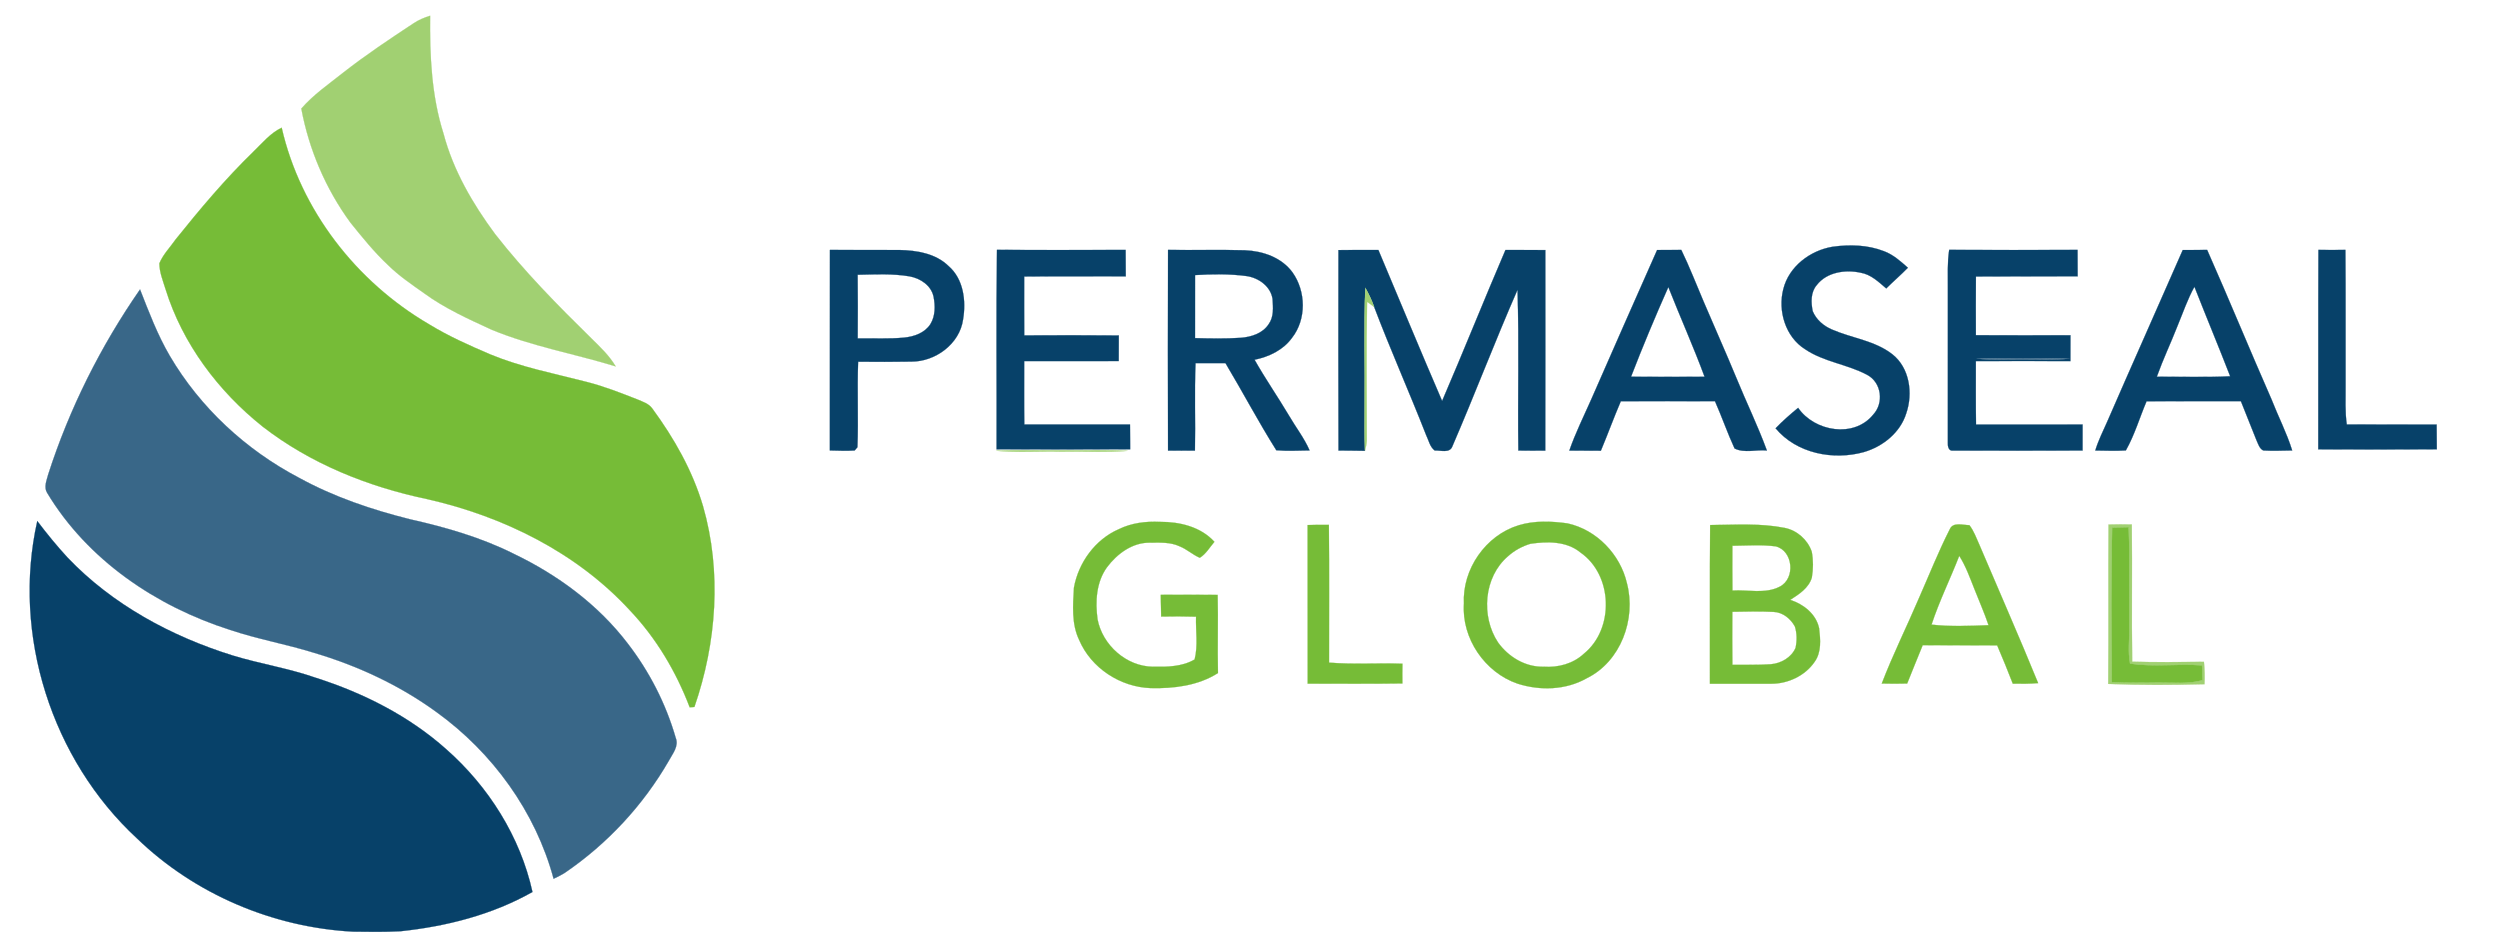 <?xml version="1.0" encoding="UTF-8"?> <svg xmlns="http://www.w3.org/2000/svg" width="1056pt" height="402pt" viewBox="0 0 1056 402" version="1.1"><path fill="#a1d072" stroke="#a1d072" stroke-width="0.094" opacity="1.00" d=" M 174.79 9.78 C 176.90 8.37 179.27 7.41 181.68 6.65 C 181.51 23.37 182.24 40.40 187.34 56.45 C 191.44 71.97 199.65 86.06 209.14 98.88 C 221.50 114.70 235.61 129.02 249.93 143.06 C 253.62 146.67 257.41 150.28 260.06 154.76 C 242.65 149.42 224.56 146.26 207.67 139.27 C 197.86 134.76 187.91 130.28 179.15 123.87 C 173.91 120.17 168.57 116.56 163.98 112.04 C 158.09 106.54 153.04 100.25 148.00 94.00 C 137.59 79.78 130.51 63.18 127.28 45.87 C 132.36 40.01 138.79 35.61 144.81 30.81 C 154.42 23.27 164.60 16.50 174.79 9.78 Z"></path><path fill="#76bc37" stroke="#76bc37" stroke-width="0.094" opacity="1.00" d=" M 107.04 64.05 C 110.80 60.43 114.17 56.24 118.98 53.94 C 126.93 88.74 150.51 119.02 181.17 136.93 C 189.40 141.98 198.24 145.91 207.11 149.70 C 220.21 155.12 234.18 157.80 247.85 161.33 C 255.17 163.18 262.19 165.97 269.21 168.71 C 271.47 169.69 274.05 170.46 275.54 172.57 C 284.74 185.09 292.55 198.84 296.96 213.81 C 304.92 241.54 302.69 271.53 293.32 298.62 C 292.82 298.66 291.83 298.73 291.33 298.77 C 285.59 283.72 277.22 269.60 266.12 257.88 C 243.61 233.37 212.51 218.07 180.35 210.80 C 155.43 205.59 131.11 195.84 110.90 180.16 C 92.16 165.21 77.07 145.15 69.92 122.12 C 68.83 118.56 67.34 115.01 67.32 111.24 C 68.89 107.44 71.89 104.44 74.21 101.10 C 84.54 88.22 95.19 75.56 107.04 64.05 Z"></path><path fill="#074169" stroke="#074169" stroke-width="0.094" opacity="1.00" d=" M 753.28 122.09 C 755.65 112.54 764.63 105.79 774.08 104.23 C 781.30 103.23 788.93 103.42 795.80 106.11 C 799.70 107.55 802.82 110.38 805.89 113.09 C 802.94 116.12 799.74 118.87 796.75 121.84 C 793.52 119.09 790.29 115.92 785.94 115.19 C 779.49 113.78 771.61 114.90 767.37 120.45 C 764.79 123.46 764.94 127.76 765.68 131.42 C 767.14 134.98 770.25 137.67 773.75 139.16 C 782.19 142.86 791.92 143.83 799.35 149.66 C 806.65 155.42 808.09 166.15 805.21 174.56 C 802.70 182.73 795.32 188.62 787.32 190.95 C 774.37 194.55 758.87 191.56 750.01 180.91 C 752.98 177.81 756.23 175.00 759.53 172.27 C 766.41 182.30 783.12 185.17 791.23 175.15 C 795.87 170.20 794.78 161.53 788.66 158.32 C 780.31 153.84 770.39 152.90 762.45 147.50 C 754.16 142.31 750.88 131.28 753.28 122.09 Z"></path><path fill="#074169" stroke="#074169" stroke-width="0.094" opacity="1.00" d=" M 350.56 105.57 C 360.39 105.64 370.21 105.55 380.03 105.61 C 387.31 105.78 395.21 107.04 400.64 112.36 C 407.01 117.82 408.12 127.09 406.80 134.94 C 405.37 145.26 395.12 152.77 385.00 152.74 C 377.49 152.89 369.98 152.84 362.47 152.79 C 362.02 164.82 362.63 176.87 362.18 188.90 C 361.89 189.24 361.31 189.93 361.02 190.28 C 357.53 190.51 354.03 190.34 350.53 190.27 C 350.58 162.04 350.53 133.81 350.56 105.57 M 362.27 116.06 C 362.38 125.01 362.34 133.97 362.29 142.93 C 368.84 142.84 375.41 143.23 381.94 142.60 C 386.14 142.19 390.64 140.62 393.01 136.90 C 395.11 133.48 395.09 129.19 394.35 125.37 C 393.37 120.54 388.68 117.50 384.09 116.71 C 376.89 115.51 369.54 115.92 362.27 116.06 Z"></path><path fill="#074169" stroke="#074169" stroke-width="0.094" opacity="1.00" d=" M 421.12 105.52 C 439.24 105.68 457.35 105.59 475.47 105.56 C 475.47 109.28 475.48 113.00 475.52 116.72 C 461.22 116.82 446.92 116.67 432.62 116.80 C 432.62 125.09 432.57 133.38 432.65 141.67 C 445.96 141.62 459.27 141.56 472.58 141.70 C 472.59 145.30 472.59 148.90 472.55 152.51 C 459.24 152.50 445.93 152.48 432.62 152.52 C 432.63 161.45 432.54 170.38 432.68 179.30 C 447.56 179.34 462.44 179.34 477.32 179.30 C 477.38 182.80 477.36 186.29 477.38 189.79 C 458.57 189.89 439.76 189.88 420.95 189.80 C 421.05 161.71 420.72 133.61 421.12 105.52 Z"></path><path fill="#074169" stroke="#074169" stroke-width="0.094" opacity="1.00" d=" M 493.38 105.55 C 504.20 105.74 515.04 105.40 525.86 105.72 C 533.43 106.03 541.34 108.74 545.96 115.07 C 551.66 123.07 551.89 134.88 545.73 142.72 C 542.01 147.86 536.00 150.72 529.92 151.95 C 534.46 160.00 539.75 167.60 544.47 175.55 C 547.33 180.48 550.89 185.01 553.17 190.26 C 548.49 190.31 543.79 190.59 539.12 190.19 C 531.55 178.17 524.92 165.57 517.63 153.38 C 513.42 153.35 509.21 153.37 505.00 153.38 C 504.48 165.68 504.99 178.01 504.74 190.32 C 500.95 190.35 497.16 190.37 493.38 190.32 C 493.31 162.06 493.31 133.80 493.38 105.55 M 504.79 116.19 C 504.78 125.06 504.81 133.94 504.78 142.82 C 511.20 142.98 517.63 143.12 524.05 142.69 C 528.49 142.37 533.35 140.86 535.89 136.92 C 538.14 133.84 537.76 129.82 537.52 126.23 C 536.71 120.95 531.64 117.34 526.59 116.61 C 519.37 115.64 512.05 115.77 504.79 116.19 Z"></path><path fill="#074169" stroke="#074169" stroke-width="0.094" opacity="1.00" d=" M 823.34 105.54 C 841.41 105.65 859.49 105.61 877.56 105.55 C 877.57 109.28 877.57 113.00 877.60 116.73 C 863.27 116.80 848.95 116.69 834.63 116.80 C 834.57 125.06 834.57 133.33 834.61 141.59 C 847.93 141.67 861.25 141.63 874.57 141.61 C 874.55 145.25 874.54 148.89 874.55 152.53 C 861.23 152.48 847.91 152.48 834.60 152.53 C 834.61 161.46 834.53 170.38 834.67 179.31 C 849.68 179.34 864.68 179.31 879.69 179.32 C 879.68 182.98 879.68 186.64 879.68 190.31 C 861.45 190.38 843.21 190.37 824.98 190.32 C 823.06 190.66 822.66 188.38 822.77 187.01 C 822.78 165.34 822.78 143.67 822.78 122.00 C 822.82 116.51 822.50 110.99 823.34 105.54 M 834.84 151.49 C 841.20 152.12 847.61 151.72 854.00 151.79 C 860.73 151.72 867.49 152.13 874.21 151.51 C 861.09 151.17 847.95 151.19 834.84 151.49 Z"></path><path fill="#074169" stroke="#074169" stroke-width="0.094" opacity="1.00" d=" M 979.30 105.55 C 983.10 105.61 986.90 105.62 990.71 105.55 C 990.86 124.70 990.73 143.85 990.78 163.00 C 990.85 168.42 990.47 173.88 991.28 179.28 C 1003.93 179.38 1016.58 179.29 1029.24 179.31 C 1029.27 182.80 1029.28 186.29 1029.31 189.79 C 1012.62 189.91 995.92 189.86 979.23 189.81 C 979.30 161.72 979.18 133.63 979.30 105.55 Z"></path><path fill="#074169" stroke="#074169" stroke-width="0.094" opacity="1.00" d=" M 565.36 105.64 C 570.98 105.54 576.60 105.62 582.23 105.59 C 591.20 126.85 600.00 148.19 609.15 169.37 C 618.27 148.19 626.81 126.78 635.91 105.59 C 641.52 105.61 647.14 105.57 652.76 105.62 C 652.75 133.85 652.81 162.09 652.73 190.33 C 648.94 190.36 645.14 190.37 641.35 190.31 C 641.05 167.67 641.71 145.01 641.00 122.40 C 631.45 144.23 622.97 166.55 613.52 188.44 C 612.43 191.62 608.53 190.14 606.03 190.30 C 603.95 188.76 603.49 185.97 602.40 183.77 C 595.30 165.65 587.37 147.86 580.46 129.67 C 579.45 126.86 578.18 124.15 576.71 121.56 C 576.01 138.03 576.60 154.52 576.41 171.00 C 576.44 177.47 576.27 183.95 576.55 190.42 C 572.82 190.33 569.10 190.35 565.38 190.30 C 565.28 162.08 565.33 133.86 565.36 105.64 Z"></path><path fill="#074169" stroke="#074169" stroke-width="0.094" opacity="1.00" d=" M 672.07 168.86 C 681.35 147.77 690.57 126.65 699.96 105.61 C 703.36 105.59 706.77 105.59 710.18 105.57 C 713.67 112.70 716.49 120.13 719.62 127.41 C 724.17 138.14 728.96 148.76 733.40 159.53 C 737.61 169.83 742.50 179.84 746.33 190.29 C 741.85 189.85 736.74 191.50 732.68 189.43 C 729.66 182.90 727.33 176.06 724.41 169.48 C 711.15 169.43 697.89 169.46 684.64 169.47 C 681.68 176.38 679.11 183.45 676.21 190.38 C 671.76 190.33 667.33 190.37 662.89 190.32 C 665.43 182.96 668.93 175.98 672.07 168.86 M 688.95 159.13 C 699.30 159.22 709.65 159.20 720.01 159.14 C 715.29 146.36 709.69 133.92 704.71 121.25 C 699.16 133.74 693.88 146.37 688.95 159.13 Z"></path><path fill="#074169" stroke="#074169" stroke-width="0.094" opacity="1.00" d=" M 890.06 178.18 C 900.59 153.94 911.41 129.83 921.99 105.61 C 925.42 105.60 928.86 105.62 932.30 105.56 C 941.57 126.48 950.24 147.65 959.45 168.60 C 962.28 175.86 965.90 182.82 968.22 190.27 C 964.15 190.32 960.06 190.52 956.00 190.28 C 954.36 189.45 953.89 187.57 953.17 186.04 C 950.95 180.52 948.76 174.99 946.55 169.46 C 933.27 169.48 919.99 169.41 906.71 169.50 C 903.77 176.40 901.66 183.74 897.96 190.26 C 893.66 190.53 889.35 190.33 885.05 190.29 C 886.30 186.09 888.30 182.18 890.06 178.18 M 919.79 137.64 C 916.98 144.84 913.64 151.84 911.04 159.12 C 921.37 159.11 931.71 159.44 942.03 158.94 C 937.12 146.28 931.87 133.76 926.93 121.12 C 924.00 126.38 922.10 132.11 919.79 137.64 Z"></path><path fill="#a1d072" stroke="#a1d072" stroke-width="0.094" opacity="1.00" d=" M 576.71 121.56 C 578.18 124.15 579.45 126.86 580.46 129.67 C 579.46 128.93 578.46 128.19 577.46 127.47 C 577.08 147.00 577.37 166.54 577.34 186.07 C 577.29 187.55 576.93 188.99 576.55 190.42 C 576.27 183.95 576.44 177.47 576.41 171.00 C 576.60 154.52 576.01 138.03 576.71 121.56 Z"></path><path fill="#396788" stroke="#396788" stroke-width="0.094" opacity="1.00" d=" M 20.38 200.33 C 29.32 172.57 42.53 146.20 59.15 122.25 C 62.88 131.79 66.52 141.43 71.71 150.31 C 84.55 172.17 103.86 190.05 126.28 201.80 C 141.03 209.91 157.11 215.33 173.40 219.39 C 188.38 222.75 203.26 227.04 217.04 233.94 C 235.57 242.83 252.61 255.37 265.14 271.79 C 274.29 283.64 281.26 297.24 285.41 311.63 C 286.87 315.22 284.07 318.39 282.49 321.38 C 271.65 340.17 256.54 356.44 238.61 368.66 C 237.09 369.63 235.47 370.42 233.84 371.19 C 226.22 342.86 208.01 317.81 184.29 300.72 C 168.71 289.39 150.96 281.15 132.51 275.70 C 120.81 272.06 108.70 269.95 97.08 266.03 C 65.95 256.09 36.97 236.54 19.92 208.19 C 18.38 205.74 19.75 202.84 20.38 200.33 Z"></path><path fill="#396788" stroke="#396788" stroke-width="0.094" opacity="1.00" d=" M 834.84 151.49 C 847.95 151.19 861.09 151.17 874.21 151.51 C 867.49 152.13 860.73 151.72 854.00 151.79 C 847.61 151.72 841.20 152.12 834.84 151.49 Z"></path><path fill="#a1d072" stroke="#a1d072" stroke-width="0.094" opacity="1.00" d=" M 420.76 190.41 C 430.49 189.95 440.25 190.34 450.00 190.22 C 458.76 190.34 467.53 189.95 476.28 190.45 C 466.88 191.21 457.42 190.57 448.00 190.78 C 438.92 190.56 429.81 191.24 420.76 190.41 Z"></path><path fill="#074169" stroke="#074169" stroke-width="0.094" opacity="1.00" d=" M 57.86 354.14 C 21.81 320.82 4.97 268.07 15.75 220.10 C 19.78 225.42 24.00 230.59 28.52 235.50 C 47.45 255.37 72.28 268.78 98.31 276.89 C 109.91 280.43 121.97 282.29 133.43 286.31 C 153.48 292.71 172.72 302.40 188.50 316.48 C 206.35 332.23 219.77 353.43 224.91 376.77 C 207.83 386.44 188.44 391.32 169.04 393.37 C 162.37 393.70 155.68 393.62 149.01 393.52 C 115.27 391.72 82.19 377.66 57.86 354.14 Z"></path><path fill="#76bc37" stroke="#76bc37" stroke-width="0.094" opacity="1.00" d=" M 472.54 223.55 C 477.94 220.88 484.03 220.15 489.99 220.44 C 498.27 220.38 507.22 222.50 512.96 228.87 C 511.00 231.16 509.41 233.99 506.80 235.61 C 503.76 234.32 501.32 231.95 498.24 230.75 C 494.40 228.95 490.06 229.20 485.94 229.23 C 478.47 228.99 471.89 233.87 467.59 239.61 C 463.03 245.92 462.58 254.16 463.61 261.63 C 465.71 272.51 475.80 281.53 487.02 281.63 C 492.95 281.73 499.35 281.66 504.61 278.55 C 506.10 272.68 505.03 266.49 505.21 260.49 C 500.30 260.34 495.39 260.34 490.48 260.44 C 490.41 257.38 490.36 254.31 490.30 251.25 C 498.31 251.19 506.32 251.23 514.34 251.29 C 514.60 262.29 514.21 273.30 514.47 284.30 C 506.08 289.65 495.75 290.89 486.00 290.65 C 473.19 290.19 460.89 282.19 455.84 270.33 C 452.54 263.47 453.22 255.62 453.63 248.25 C 455.51 237.70 462.60 227.87 472.54 223.55 Z"></path><path fill="#76bc37" stroke="#76bc37" stroke-width="0.094" opacity="1.00" d=" M 641.50 221.87 C 648.13 219.84 655.28 220.15 662.07 221.07 C 674.41 223.74 684.43 234.19 687.22 246.41 C 691.18 261.50 684.59 279.48 670.23 286.50 C 661.41 291.51 650.53 291.82 641.00 288.77 C 627.18 284.04 617.35 269.62 618.36 254.98 C 617.61 240.47 627.55 226.10 641.50 221.87 M 646.45 229.69 C 642.96 230.73 639.68 232.52 636.98 234.96 C 626.71 243.72 625.47 260.35 632.76 271.35 C 637.13 277.46 644.34 281.85 652.02 281.62 C 658.17 282.06 664.52 280.37 669.08 276.09 C 681.97 265.61 681.30 242.86 667.58 233.37 C 661.71 228.52 653.56 228.65 646.45 229.69 Z"></path><path fill="#a1d072" stroke="#a1d072" stroke-width="0.094" opacity="1.00" d=" M 890.64 221.56 C 893.91 221.47 897.19 221.46 900.47 221.54 C 900.71 240.86 900.34 260.18 900.64 279.50 C 910.73 279.82 920.83 279.63 930.93 279.56 C 931.28 282.69 931.31 285.86 931.18 289.01 C 917.63 289.37 904.04 289.45 890.51 288.88 C 890.71 266.44 890.48 244.00 890.64 221.56 M 892.20 222.85 C 891.71 244.61 891.83 266.39 892.08 288.15 C 898.71 288.45 905.36 288.33 912.00 288.31 C 918.12 288.25 924.37 288.98 930.36 287.28 C 930.25 285.21 930.17 283.15 930.09 281.09 C 919.98 280.29 909.72 281.92 899.70 280.31 C 898.71 275.27 899.49 270.09 899.35 264.99 C 899.26 250.90 899.67 236.80 899.10 222.71 C 896.79 222.74 894.49 222.79 892.20 222.85 Z"></path><path fill="#76bc37" stroke="#76bc37" stroke-width="0.094" opacity="1.00" d=" M 552.33 221.78 C 555.32 221.69 558.31 221.67 561.32 221.69 C 561.51 241.09 561.36 260.49 561.39 279.89 C 571.70 280.73 582.06 279.98 592.40 280.35 C 592.34 283.13 592.34 285.91 592.38 288.69 C 579.04 288.88 565.70 288.77 552.36 288.77 C 552.31 266.44 552.35 244.11 552.33 221.78 Z"></path><path fill="#76bc37" stroke="#76bc37" stroke-width="0.094" opacity="1.00" d=" M 722.36 221.78 C 732.87 221.68 743.51 220.93 753.89 222.99 C 759.10 224.04 763.57 228.00 765.28 233.03 C 765.96 236.62 765.93 240.37 765.32 243.97 C 763.99 248.42 759.88 251.03 756.19 253.39 C 761.83 255.20 767.14 259.37 768.40 265.41 C 768.95 270.13 769.44 275.46 766.50 279.55 C 762.47 285.48 755.14 288.88 748.05 288.81 C 739.45 288.80 730.86 288.79 722.27 288.81 C 722.34 266.46 722.16 244.12 722.36 221.78 M 731.77 230.53 C 731.71 236.84 731.75 243.14 731.79 249.45 C 738.38 249.02 745.62 250.99 751.73 247.82 C 758.51 244.45 757.48 232.58 750.02 230.77 C 743.98 230.00 737.85 230.48 731.77 230.53 M 731.75 258.42 C 731.73 265.88 731.65 273.34 731.77 280.80 C 737.15 280.76 742.55 280.94 747.93 280.58 C 752.26 280.26 756.72 277.73 758.45 273.63 C 759.07 270.70 759.06 267.53 758.18 264.67 C 756.39 261.33 752.95 258.54 749.04 258.46 C 743.28 258.17 737.51 258.33 731.75 258.42 Z"></path><path fill="#76bc37" stroke="#76bc37" stroke-width="0.094" opacity="1.00" d=" M 823.57 223.59 C 824.93 220.35 829.14 221.83 831.88 221.84 C 833.76 224.29 834.81 227.24 836.06 230.04 C 844.34 249.55 852.90 268.93 860.91 288.55 C 857.34 288.85 853.77 288.85 850.21 288.78 C 848.12 283.34 845.89 277.96 843.61 272.61 C 833.12 272.53 822.64 272.63 812.15 272.52 C 809.91 277.90 807.79 283.33 805.59 288.72 C 802.01 288.82 798.43 288.82 794.86 288.72 C 799.54 276.49 805.41 264.76 810.54 252.71 C 814.83 242.99 818.75 233.08 823.57 223.59 M 827.58 234.78 C 823.81 244.52 819.14 253.91 815.88 263.84 C 823.86 264.75 831.94 264.37 839.96 264.08 C 838.23 258.90 835.98 253.92 834.00 248.83 C 832.09 244.05 830.37 239.14 827.58 234.78 Z"></path><path fill="#76bc37" stroke="#76bc37" stroke-width="0.094" opacity="1.00" d=" M 892.20 222.85 C 894.49 222.79 896.79 222.74 899.10 222.71 C 899.67 236.80 899.26 250.90 899.35 264.99 C 899.49 270.09 898.71 275.27 899.70 280.31 C 909.72 281.92 919.98 280.29 930.09 281.09 C 930.17 283.15 930.25 285.21 930.36 287.28 C 924.37 288.98 918.12 288.25 912.00 288.31 C 905.36 288.33 898.71 288.45 892.08 288.15 C 891.83 266.39 891.71 244.61 892.20 222.85 Z"></path></svg> 